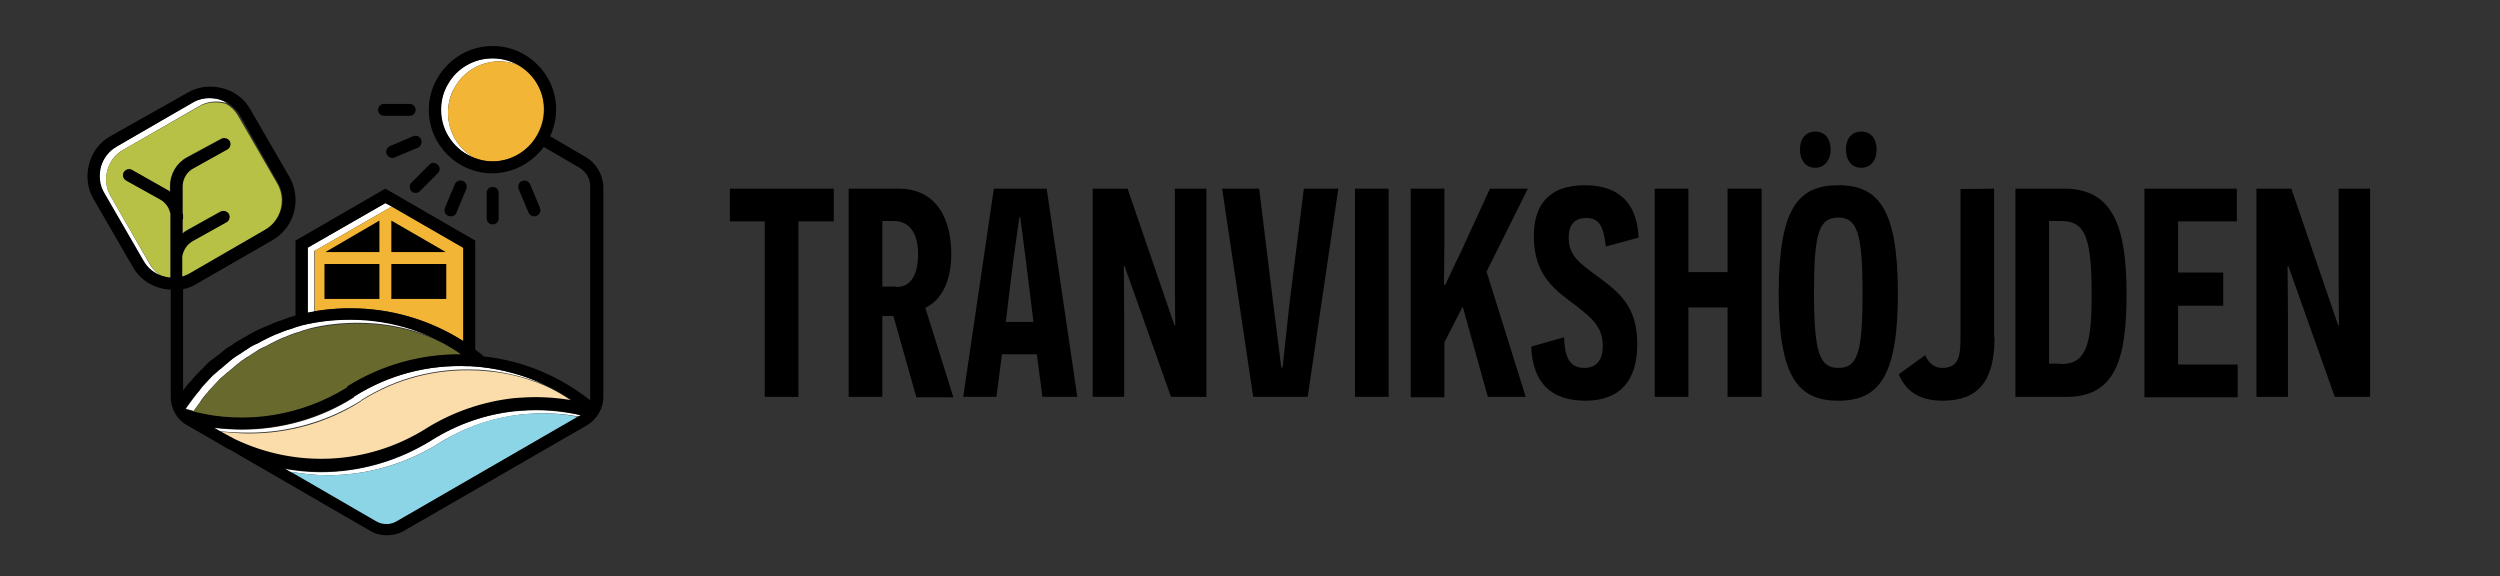 <?xml version="1.0" encoding="utf-8"?>
<!-- Generator: Adobe Illustrator 26.3.1, SVG Export Plug-In . SVG Version: 6.00 Build 0)  -->
<svg version="1.1" id="Layer_1" xmlns="http://www.w3.org/2000/svg" xmlns:xlink="http://www.w3.org/1999/xlink" x="0px" y="0px"
	 viewBox="0 0 587.1 135.3" style="enable-background:new 0 0 587.1 135.3;" xml:space="preserve">
<rect x="0" y="0" width="587.1" height="135.3" fill="#333333" stroke="none"/>
<style type="text/css">
	.st0{fill:#FFFFFF;}
	.st1{fill:#F2B535;}
	.st2{fill:#68692C;}
	.st3{fill:#FADDAB;}
	.st4{fill:#8BD5E6;}
	.st5{fill:#B7C145;}
</style>
<g>
	<path d="M187.5,52v41.2h-7.9V52h-8.2v-7.7h24.4V52H187.5z"/>
	<path d="M209.8,74.2h-1.1h-1.5v19h-7.9V44.3H211c8.5,0,12.4,6.5,12.4,15.4c0,6.3-2.3,10.8-6.1,12.6l6.6,21h-8.7L209.8,74.2z
		 M210.5,67.4c2.9,0,5.1-2.1,5.1-7.8c0-4.8-2-7.7-5.7-7.7h-2.7v15.4H210.5z"/>
	<path d="M235.3,83.2l-1.3,10h-7.8l7.2-48.9h12.4l7.2,48.9h-8.2l-1.3-10H235.3z M241,61.8l-1.4-10.8h-0.2l-1.5,10.6l-1.7,14h6.5
		L241,61.8z"/>
	<path d="M264.1,62.5h-0.2c0,0.1,0.1,6,0.1,11.6v19.1h-7.4V44.3h8.2l11,32.1h0.2c0-0.1-0.1-5.3-0.1-11.9V44.3h7.4v48.9H275
		L264.1,62.5z"/>
	<path d="M294.3,93.2l-7.3-48.9h8.7l3.2,26.1l2,15.9h0.3c0-0.2,0.6-5.5,1.7-15.7l3.3-26.3h8.1l-7.2,48.9H294.3z"/>
	<path d="M318.2,44.3h7.9v48.9h-7.9V44.3z"/>
	<path d="M358.3,93.2h-8.9L343.5,72l-4.3,8.4v12.9h-7.9V44.3h7.9v13.2l-0.1,9.4h0.3c0.3-0.6,2.4-5.2,3.8-8l6.7-14.6h8.9l-9.7,19.5
		L358.3,93.2z"/>
	<path d="M367.3,79.2c0.2,4.3,1,7.2,4.8,7.2c2.7,0,4.3-1.7,4.3-5.2c0-4.3-2.4-6.4-6.4-9.5c-4.5-3.4-9.8-6.8-9.8-16.2
		c0-6.9,3.1-12,12-12c6.1,0,12.2,2.5,12.6,12.3l-7.7,2.1c-0.5-5-1.7-6.7-4.6-6.7c-2.4,0-4.1,1.2-4.1,4.6c0,4.1,2.2,5.8,6.9,9.2
		c5,3.7,9.2,7,9.2,15.8s-4.2,13.3-12.2,13.3c-7.8,0-12.4-4-12.7-12.7L367.3,79.2z"/>
	<path d="M405.7,72.2h-9.2v21h-7.9V44.3h7.9v19.6h9.2V44.3h8v48.9h-8V72.2z"/>
	<path d="M431.7,43.5c9.4,0,14,5.5,14,25.4c0,19.6-4.5,25.2-14,25.2c-9.4,0-14-5.5-14-25.4C417.8,49,422.2,43.5,431.7,43.5z
		 M422.7,35.1c0-2.6,1.4-4.2,3.6-4.2c2.2,0,3.6,1.6,3.6,4.2c0,2.6-1.5,4.3-3.6,4.3C424.1,39.4,422.7,37.7,422.7,35.1z M431.7,86.4
		c4.5,0,5.7-3.4,5.7-17.5c0-14.3-1.3-17.8-5.7-17.8c-4.5,0-5.7,3.5-5.7,17.5C426,82.8,427.3,86.4,431.7,86.4z M433.5,35.1
		c0-2.6,1.4-4.2,3.6-4.2c2.2,0,3.6,1.6,3.6,4.2c0,2.6-1.4,4.3-3.6,4.3C434.9,39.4,433.5,37.7,433.5,35.1z"/>
	<path d="M468.4,79.2c0,10.5-4,14.9-12.2,14.9c-6.2,0-8.9-2.9-10.3-6.2l6.2-4.5c0.5,1.1,1.6,3,4,3c4.1,0,4.3-3.1,4.3-7.4V44.4
		l7.9-0.1V79.2z"/>
	<path d="M484.7,44.3c11.6,0,14.7,9,14.7,24.8c0,15.4-2.7,24.1-14.1,24.1h-12V44.3H484.7z M484,85.5c6,0,7.2-4.7,7.2-16.1
		c0-13.5-1.4-17.5-7.2-17.5h-2.8v33.5H484z"/>
	<path d="M503.6,44.3h21.7V52h-13.8v12h10.6v7.8h-10.6v13.8h14v7.7h-21.9V44.3z"/>
	<path d="M537.4,62.5h-0.2c0,0.1,0.1,6,0.1,11.6v19.1h-7.4V44.3h8.2l11,32.1h0.2c0-0.1-0.1-5.3-0.1-11.9V44.3h7.4v48.9h-8.3
		L537.4,62.5z"/>
</g>
<g>
	<path class="st0" d="M73.9,58.9L92,48.5l-1.5-0.8L72.2,58.2v15.3c0.5-0.1,1.1-0.2,1.6-0.3V58.9z"/>
	<path class="st0" d="M35.2,62.1L26,46.1c-1.1-1.8-1.3-4-0.8-6.1c0.6-2.1,1.9-3.8,3.7-4.8l17.9-10.3c1.8-1.1,4-1.3,6.1-0.8
		c0.1,0,0.3,0.1,0.4,0.1c-0.6-0.4-1.3-0.7-2.1-0.9c-2.1-0.5-4.2-0.3-6.1,0.8L27.3,34.5c-1.8,1.1-3.2,2.8-3.7,4.8
		c-0.6,2.1-0.3,4.2,0.8,6.1l9.2,15.9c1,1.8,2.6,3,4.4,3.6C36.9,64.2,35.9,63.3,35.2,62.1z"/>
	<path class="st0" d="M105.2,26.5c0-2.1,0.5-4.2,1.6-6c2.1-3.8,6.2-6.1,10.5-6.1c1.5,0,2.9,0.3,4.2,0.8c-1.7-1-3.7-1.5-5.9-1.5
		c-4.3,0-8.4,2.3-10.5,6.1c-1,1.8-1.6,3.9-1.6,6c0,5.2,3.3,9.6,7.9,11.3C107.8,35.1,105.2,31.1,105.2,26.5z"/>
	<path class="st0" d="M48.4,92.5C48.4,92.5,48.4,92.5,48.4,92.5c0.1-0.1,0.2-0.2,0.3-0.3c0.1-0.1,0.1-0.1,0.2-0.2c0,0,0,0,0-0.1
		c0.9-1,1.8-1.9,2.7-2.9c0,0,0.1-0.1,0.1-0.1c0.2-0.2,0.4-0.4,0.7-0.6c0.3-0.2,0.5-0.5,0.8-0.7c0.1-0.1,0.2-0.2,0.4-0.3
		c0.2-0.2,0.5-0.4,0.7-0.6c0.4-0.4,0.9-0.7,1.3-1.1c0,0,0.1-0.1,0.1-0.1c0.3-0.2,0.6-0.4,0.9-0.7c0.3-0.2,0.6-0.4,0.9-0.6
		c0.3-0.2,0.5-0.4,0.8-0.5c0.4-0.3,0.8-0.5,1.2-0.8c0.2-0.1,0.4-0.2,0.6-0.4c0.5-0.3,0.9-0.6,1.4-0.8c0.2-0.1,0.4-0.2,0.7-0.3
		c0.4-0.2,0.9-0.5,1.3-0.7c0.5-0.2,0.9-0.5,1.4-0.7c0.1,0,0.1-0.1,0.2-0.1c0.1,0,0.2-0.1,0.2-0.1c0.4-0.2,0.7-0.3,1.1-0.5
		c0.1,0,0.2-0.1,0.3-0.1c0.2-0.1,0.4-0.1,0.5-0.2c0.5-0.2,1-0.4,1.5-0.6c0.1,0,0.2-0.1,0.3-0.1c0.4-0.1,0.8-0.3,1.3-0.4
		c0.3-0.1,0.6-0.2,0.8-0.3c0.6-0.2,1.2-0.3,1.7-0.5c3.6-0.9,7.4-1.3,11.1-1.3c1.8,0,3.7,0.1,5.5,0.3c4.5,0.5,8.9,1.7,13.1,3.5
		c-4.6-2.2-9.6-3.7-14.7-4.3c-1.8-0.2-3.6-0.3-5.5-0.3c-3.8,0-7.5,0.5-11.1,1.3c-0.6,0.1-1.2,0.3-1.7,0.5c-0.3,0.1-0.6,0.2-0.8,0.3
		c-0.4,0.1-0.8,0.3-1.3,0.4c-0.1,0-0.2,0.1-0.3,0.1c-0.5,0.2-1,0.4-1.5,0.6c-0.2,0.1-0.4,0.1-0.5,0.2c-0.1,0-0.2,0.1-0.3,0.1
		c-0.4,0.2-0.7,0.3-1.1,0.5c-0.1,0-0.2,0.1-0.2,0.1c-0.1,0-0.1,0.1-0.2,0.1c-0.5,0.2-0.9,0.4-1.4,0.7c-0.5,0.2-0.9,0.5-1.3,0.7
		c-0.2,0.1-0.4,0.2-0.7,0.3c-0.5,0.3-1,0.5-1.4,0.8c-0.2,0.1-0.4,0.2-0.6,0.4c-0.4,0.2-0.8,0.5-1.2,0.8c-0.3,0.2-0.5,0.4-0.8,0.5
		c-0.3,0.2-0.6,0.4-0.9,0.6c-0.3,0.2-0.6,0.4-0.9,0.7c0,0-0.1,0.1-0.1,0.1c-0.5,0.4-0.9,0.7-1.3,1.1c-0.2,0.2-0.5,0.4-0.7,0.6
		c-0.1,0.1-0.2,0.2-0.4,0.3c-0.3,0.2-0.5,0.5-0.8,0.7c-0.2,0.2-0.4,0.4-0.7,0.6c0,0-0.1,0.1-0.1,0.1c-0.9,0.9-1.8,1.9-2.7,2.9
		c0,0,0,0,0,0.1c-0.1,0.1-0.1,0.1-0.2,0.2c-0.1,0.1-0.2,0.2-0.2,0.3c0,0,0,0,0,0c-0.5,0.6-1.1,1.3-1.6,2c-0.6,0.8-1.1,1.5-1.6,2.2
		c0.1,0.1,0.1,0.2,0.2,0.2c0.1,0,0.1,0,0.2,0l0.7,0.2c0.2,0.1,0.5,0.1,0.7,0.2c0.5-0.7,1-1.4,1.5-2.1C47.3,93.8,47.9,93.1,48.4,92.5
		z"/>
	<path class="st0" d="M58.5,101.6c9.2,0,18.3-2.6,26.2-7.5l0.2-0.2c8.1-5.1,17.3-7.5,26.8-7.1c0.1,0,0.1,0,0.3,0l0.2,0
		c1,0.1,1.7,0.1,2.4,0.2l0.1,0c4.6,0.5,9.1,1.7,13.3,3.4c-4.7-2.2-9.7-3.6-15-4.2l-0.1,0c-0.7-0.1-1.4-0.1-2.4-0.2l-0.2,0
		c-0.1,0-0.2,0-0.3,0c-9.5-0.4-18.7,2-26.8,7.1L83,93.4c-7.9,5-17,7.5-26.2,7.5c-2.2,0-4.4-0.2-6.6-0.4l1.4,0.8l0.3,0
		C54,101.5,56.3,101.6,58.5,101.6z"/>
	<path class="st0" d="M122.3,96.5l-1.4,0.1c-6.9,0.7-13.4,3-19.4,6.7l-0.3,0.2c-7.9,4.9-16.9,7.4-25.9,7.4c-2.9,0-5.8-0.3-8.6-0.8
		l3.2,1.8l-1.5-1.1c2.9,0.5,5.7,0.8,8.6,0.8c9,0,17.9-2.5,25.9-7.4l0.3-0.2c6-3.7,12.5-5.9,19.4-6.7l1.4-0.1c4-0.3,8-0.1,11.8,0.6
		l0.4-0.2c0,0,0.1-0.1,0.1-0.1C131.7,96.5,127,96.1,122.3,96.5z"/>
	<path class="st1" d="M73.9,73.1c1.7-0.3,3.5-0.5,5.2-0.6c1.1-0.1,2.1-0.1,3.2-0.1c9.5,0,18.6,2.7,26.5,7.7V58.2L92,48.5L73.9,58.9
		V73.1z"/>
	<path class="st2" d="M81.5,91l0.2-0.2c8.1-5.1,17.3-7.6,26.7-7.5c-0.7-0.5-1.4-0.9-2.1-1.4c-1.3-0.8-2.6-1.5-3.9-2.1
		c-4.1-1.8-8.5-3-13.1-3.5c-1.8-0.2-3.6-0.3-5.5-0.3c-3.8,0-7.5,0.5-11.1,1.3c-0.6,0.1-1.2,0.3-1.7,0.5c-0.3,0.1-0.6,0.2-0.8,0.3
		c-0.4,0.1-0.8,0.3-1.3,0.4c-0.1,0-0.2,0.1-0.3,0.1c-0.5,0.2-1,0.4-1.5,0.6c-0.2,0.1-0.4,0.1-0.5,0.2c-0.1,0-0.2,0.1-0.3,0.1
		c-0.4,0.2-0.7,0.3-1.1,0.5c-0.1,0-0.2,0.1-0.2,0.1c-0.1,0-0.1,0.1-0.2,0.1c-0.5,0.2-0.9,0.4-1.4,0.7c-0.5,0.2-0.9,0.5-1.3,0.7
		c-0.2,0.1-0.4,0.2-0.7,0.3c-0.5,0.3-1,0.5-1.4,0.8c-0.2,0.1-0.4,0.2-0.6,0.4c-0.4,0.2-0.8,0.5-1.2,0.8c-0.3,0.2-0.5,0.4-0.8,0.5
		c-0.3,0.2-0.6,0.4-0.9,0.6c-0.3,0.2-0.6,0.4-0.9,0.7c0,0-0.1,0.1-0.1,0.1c-0.5,0.4-0.9,0.7-1.3,1.1c-0.2,0.2-0.5,0.4-0.7,0.6
		c-0.1,0.1-0.2,0.2-0.4,0.3c-0.3,0.2-0.5,0.5-0.8,0.7c-0.2,0.2-0.4,0.4-0.7,0.6c0,0-0.1,0.1-0.1,0.1c-0.9,0.9-1.8,1.9-2.7,2.9
		c0,0,0,0,0,0.1c-0.1,0.1-0.1,0.1-0.2,0.2c-0.1,0.1-0.2,0.2-0.2,0.3c0,0,0,0,0,0c-0.5,0.6-1.1,1.3-1.6,2c-0.5,0.7-1.1,1.4-1.5,2.1
		C57.6,99.8,70.7,97.7,81.5,91z"/>
	<path class="st3" d="M99.8,101l0.3-0.2c6.3-3.9,13.2-6.3,20.6-7.1l1.4-0.1c4.1-0.3,8.2-0.1,12.2,0.6c-2-1.4-4.1-2.6-6.3-3.6
		c-4.2-1.8-8.7-3-13.3-3.4l-0.1,0c-0.7-0.1-1.4-0.1-2.4-0.2l-0.2,0c-0.1,0-0.2,0-0.3,0c-9.5-0.4-18.7,2-26.8,7.1l-0.2,0.2
		c-7.9,5-17,7.5-26.2,7.5c-2.2,0-4.4-0.2-6.6-0.4l-0.3,0l3.6,2.1C69.5,110.2,86.2,109.4,99.8,101z"/>
	<path class="st4" d="M124,97.2l-1.4,0.1c-6.9,0.7-13.4,3-19.4,6.7l-0.3,0.2c-7.9,4.9-16.9,7.4-25.9,7.4c-2.9,0-5.8-0.3-8.6-0.8
		l1.5,1.1l18.3,10.6c1.5,0.9,3.4,0.9,4.9,0l42.6-24.6C131.9,97.1,127.9,96.9,124,97.2z"/>
	<path class="st5" d="M51.9,32.6c0.7-0.4,1.5-0.1,1.9,0.6c0.4,0.7,0.1,1.5-0.6,1.9l-7.9,4.4c-1.6,0.9-2.6,2.5-2.6,4.3V50
		c0.1,0.4,0.1,0.8,0.1,1.1c0,0.2,0,0.3-0.1,0.5v3.3c0.4-0.3,0.7-0.6,1.1-0.8l7.9-4.4c0.7-0.4,1.5-0.1,1.9,0.6
		c0.4,0.7,0.1,1.5-0.6,1.9l-7.9,4.4c-1.4,0.8-2.3,2.1-2.5,3.7V65c0.6-0.2,1.1-0.4,1.7-0.7l17.9-10.3c3.8-2.2,5.1-7.1,2.9-10.9
		l-9.2-15.9c-0.7-1.2-1.6-2.1-2.8-2.8c-0.1,0-0.3-0.1-0.4-0.1c-2.1-0.5-4.2-0.3-6.1,0.8L28.9,35.2c-1.8,1.1-3.2,2.8-3.7,4.8
		c-0.6,2.1-0.3,4.2,0.8,6.1l9.2,15.9c0.7,1.2,1.7,2.2,2.8,2.8c0.6,0.2,1.3,0.3,2,0.4v-4.1c0-0.1,0-0.2,0-0.3c0-0.2,0-0.4,0-0.6v-10
		c-0.3-1.4-1.1-2.7-2.5-3.4l-7.9-4.4c-0.7-0.4-0.9-1.2-0.6-1.9c0.4-0.7,1.2-0.9,1.9-0.6l7.9,4.4c0.4,0.2,0.7,0.5,1.1,0.7v-1.3
		c0-2.8,1.5-5.4,4-6.8L51.9,32.6z"/>
	<path class="st1" d="M121.5,15.2c-1.3-0.5-2.7-0.8-4.2-0.8c-4.3,0-8.4,2.3-10.5,6.1c-1,1.8-1.6,3.9-1.6,6c0,4.5,2.5,8.5,6.2,10.6
		c1.3,0.5,2.7,0.8,4.2,0.8c4.3,0,8.3-2.3,10.4-6c1.1-1.9,1.7-4,1.7-6.1C127.8,21.3,125.3,17.3,121.5,15.2z"/>
	<path d="M137.6,36.9l-8.4-4.9c0.9-2,1.4-4.1,1.4-6.3c0-8.2-6.7-14.9-14.9-14.9c-5.4,0-10.3,2.9-13,7.6c-1.3,2.2-2,4.8-2,7.4
		c0,8.2,6.7,14.9,14.9,14.9c4.8,0,9.3-2.4,12.1-6.2l8.4,4.9c1.5,0.9,2.5,2.5,2.5,4.3v49.7c0,0.2,0,0.4,0,0.6
		c-7.2-5.7-15.8-9.3-25-10.3c-0.6-0.6-1.3-1.1-2-1.6V56.5L90.5,44.3L69.4,56.5v17.6c-0.2,0.1-0.5,0.1-0.7,0.2
		c-0.3,0.1-0.7,0.2-1,0.3c-0.1,0-0.1,0-0.2,0.1c-0.1,0-0.1,0-0.2,0.1c-0.4,0.1-0.8,0.2-1.1,0.4c0,0-0.1,0-0.1,0
		c-0.1,0-0.2,0.1-0.3,0.1c-0.4,0.1-0.8,0.3-1.1,0.4c-0.3,0.1-0.6,0.2-0.9,0.4c-0.4,0.1-0.7,0.3-1,0.4c-0.1,0.1-0.3,0.1-0.4,0.2
		c0,0,0,0,0,0c0,0,0,0-0.1,0c-0.6,0.3-1.2,0.5-1.8,0.8c-0.3,0.2-0.7,0.3-1,0.5c-0.3,0.2-0.6,0.3-0.9,0.5c-0.3,0.2-0.7,0.4-1,0.6
		c-0.1,0-0.1,0.1-0.2,0.1c-0.1,0-0.2,0.1-0.2,0.1c-0.2,0.1-0.3,0.2-0.5,0.3c-0.2,0.1-0.3,0.2-0.5,0.3l-0.4,0.2
		c-0.1,0.1-0.3,0.2-0.5,0.3c0,0,0,0,0,0c-0.3,0.2-0.5,0.4-0.8,0.6c-0.2,0.1-0.3,0.2-0.5,0.3c-0.1,0-0.1,0.1-0.2,0.1
		c-0.8,0.5-1.5,1.1-2.2,1.7c-0.3,0.2-0.6,0.5-0.9,0.7c-0.1,0-0.1,0.1-0.2,0.1c-0.2,0.2-0.4,0.4-0.6,0.5c-0.1,0-0.1,0.1-0.2,0.1
		c-0.2,0.1-0.3,0.3-0.5,0.4c-0.3,0.3-0.6,0.5-0.8,0.8c0,0-0.1,0.1-0.1,0.1c-0.2,0.1-0.3,0.3-0.4,0.4c-0.3,0.3-0.7,0.7-1,1
		c-0.1,0.1-0.1,0.1-0.2,0.2c-0.8,0.8-1.4,1.5-1.9,2.1c-0.3,0.3-0.6,0.7-0.9,1c-0.1,0.1-0.2,0.3-0.3,0.4c-0.1,0.1-0.2,0.3-0.3,0.4
		c-0.1,0.1-0.2,0.3-0.3,0.4V67.9c1.1-0.2,2.1-0.6,3.1-1.2l17.9-10.3c5.2-3,6.9-9.6,4-14.8l-9.2-15.9c-1.4-2.5-3.8-4.3-6.6-5
		s-5.7-0.4-8.2,1.1L25.9,32c-2.5,1.4-4.3,3.8-5,6.6s-0.4,5.7,1.1,8.2l9.2,15.9c1.4,2.5,3.8,4.3,6.6,5c0.8,0.2,1.5,0.3,2.3,0.3v25.2
		c0,2.8,1.5,5.4,3.9,6.7l4.2,2.4l0,0l0,0l5.3,3.1l0,0l0.5,0.2l33,19.1c1.2,0.7,2.5,1,3.9,1c1.3,0,2.7-0.3,3.9-1l43-24.8
		c2.4-1.4,3.9-4,3.9-6.7V43.7C141.5,40.9,140,38.3,137.6,36.9z M126.1,31.9c-2.2,3.7-6.2,6-10.4,6c-1.5,0-2.9-0.3-4.2-0.8
		c-4.6-1.7-7.9-6.1-7.9-11.3c0-2.1,0.5-4.2,1.6-6c2.1-3.8,6.2-6.1,10.5-6.1c2.1,0,4.1,0.6,5.9,1.5c3.7,2.1,6.2,6,6.2,10.6
		C127.8,28,127.2,30.1,126.1,31.9z M40,43.8v1.3c-0.3-0.3-0.7-0.5-1.1-0.7L31,39.9c-0.7-0.4-1.5-0.1-1.9,0.6
		c-0.4,0.7-0.1,1.5,0.6,1.9l7.9,4.4c1.3,0.7,2.2,2,2.5,3.4v10c0,0.2,0,0.4,0,0.6c0,0.1,0,0.2,0,0.3v4.1c-0.7,0-1.3-0.2-2-0.4
		c-1.8-0.6-3.4-1.8-4.4-3.6l-9.2-15.9c-1.1-1.8-1.3-4-0.8-6.1c0.6-2.1,1.9-3.8,3.7-4.8l17.9-10.3c1.8-1.1,4-1.3,6.1-0.8
		c0.7,0.2,1.4,0.5,2.1,0.9c1.1,0.7,2.1,1.7,2.8,2.8L65.3,43c2.2,3.8,0.9,8.7-2.9,10.9L44.5,64.3c-0.5,0.3-1.1,0.5-1.7,0.7v-4.7
		c0.2-1.5,1.1-2.9,2.5-3.7l7.9-4.4c0.7-0.4,0.9-1.2,0.6-1.9c-0.4-0.7-1.2-0.9-1.9-0.6l-7.9,4.4c-0.4,0.2-0.8,0.5-1.1,0.8v-3.3
		c0.1-0.1,0.1-0.3,0.1-0.5c0-0.4,0-0.8-0.1-1.1v-6.2c0-1.8,1-3.5,2.6-4.3l7.9-4.4c0.7-0.4,0.9-1.2,0.6-1.9c-0.4-0.7-1.2-0.9-1.9-0.6
		L44,37C41.5,38.3,40,40.9,40,43.8z M72.2,58.2l18.3-10.5l1.5,0.8l16.8,9.7v21.9c-7.9-5-17-7.7-26.5-7.7c-1.1,0-2.1,0-3.2,0.1
		c-1.8,0.1-3.5,0.3-5.2,0.6c-0.5,0.1-1.1,0.2-1.6,0.3V58.2z M45.3,96.6c-0.2-0.1-0.5-0.1-0.7-0.2l-0.7-0.2c-0.1,0-0.1,0-0.2,0
		c-0.1-0.1-0.1-0.2-0.2-0.2c0.5-0.7,1-1.5,1.6-2.2c0.5-0.7,1-1.3,1.6-2c0,0,0,0,0,0c0.1-0.1,0.2-0.2,0.2-0.3
		c0.1-0.1,0.1-0.1,0.2-0.2c0,0,0,0,0-0.1c0.9-1,1.8-1.9,2.7-2.9c0,0,0.1-0.1,0.1-0.1c0.2-0.2,0.4-0.4,0.7-0.6
		c0.3-0.2,0.5-0.5,0.8-0.7c0.1-0.1,0.2-0.2,0.4-0.3c0.2-0.2,0.5-0.4,0.7-0.6c0.4-0.4,0.9-0.7,1.3-1.1c0,0,0.1-0.1,0.1-0.1
		c0.3-0.2,0.6-0.4,0.9-0.7c0.3-0.2,0.6-0.4,0.9-0.6c0.3-0.2,0.5-0.4,0.8-0.5c0.4-0.3,0.8-0.5,1.2-0.8c0.2-0.1,0.4-0.2,0.6-0.4
		c0.5-0.3,0.9-0.6,1.4-0.8c0.2-0.1,0.4-0.2,0.7-0.3c0.4-0.2,0.9-0.5,1.3-0.7c0.5-0.2,0.9-0.5,1.4-0.7c0.1,0,0.1-0.1,0.2-0.1
		c0.1,0,0.2-0.1,0.2-0.1c0.4-0.2,0.7-0.3,1.1-0.5c0.1,0,0.2-0.1,0.3-0.1c0.2-0.1,0.4-0.1,0.5-0.2c0.5-0.2,1-0.4,1.5-0.6
		c0.1,0,0.2-0.1,0.3-0.1c0.4-0.1,0.8-0.3,1.3-0.4c0.3-0.1,0.6-0.2,0.8-0.3c0.6-0.2,1.2-0.3,1.7-0.5c3.6-0.9,7.4-1.3,11.1-1.3
		c1.8,0,3.7,0.1,5.5,0.3c5.1,0.6,10.1,2,14.7,4.3c1.3,0.6,2.6,1.3,3.9,2.1c0.7,0.4,1.4,0.9,2.1,1.4c-9.4-0.1-18.7,2.5-26.7,7.5
		L81.5,91C70.7,97.7,57.6,99.8,45.3,96.6z M51.6,101.2l-1.4-0.8c2.2,0.3,4.4,0.4,6.6,0.4c9.2,0,18.3-2.6,26.2-7.5l0.2-0.2
		c8.1-5.1,17.3-7.5,26.8-7.1c0.1,0,0.1,0,0.3,0l0.2,0c1,0.1,1.7,0.1,2.4,0.2l0.1,0c5.3,0.6,10.3,2,15,4.2c2.2,1,4.3,2.2,6.3,3.6
		c-4-0.7-8.1-0.9-12.2-0.6l-1.4,0.1c-7.3,0.8-14.3,3.2-20.6,7.1l-0.3,0.2c-13.6,8.4-30.3,9.2-44.7,2.3L51.6,101.2z M136.2,97.6
		l-0.4,0.2l-42.6,24.6c-1.5,0.9-3.4,0.9-4.9,0L70,111.8l-3.2-1.8c2.9,0.5,5.7,0.8,8.6,0.8c9,0,17.9-2.5,25.9-7.4l0.3-0.2
		c6-3.7,12.5-5.9,19.4-6.7l1.4-0.1c4.7-0.4,9.4,0,14,1.1C136.3,97.6,136.3,97.6,136.2,97.6z"/>
	<path d="M91.6,34.3c-0.7,0.3-1.1,1.1-0.8,1.9c0.2,0.5,0.8,0.9,1.3,0.9c0.2,0,0.4,0,0.5-0.1l5.5-2.3c0.7-0.3,1.1-1.1,0.8-1.9
		s-1.1-1.1-1.9-0.8L91.6,34.3z"/>
	<path d="M90.2,27.2h6c0.8,0,1.4-0.6,1.4-1.4s-0.6-1.4-1.4-1.4h-6c-0.8,0-1.4,0.6-1.4,1.4S89.4,27.2,90.2,27.2z"/>
	<path d="M96.6,44.9c0.3,0.3,0.6,0.4,1,0.4s0.7-0.1,1-0.4l4.2-4.2c0.6-0.6,0.6-1.5,0-2c-0.6-0.6-1.5-0.6-2,0l-4.2,4.2
		C96.1,43.4,96.1,44.3,96.6,44.9z"/>
	<path d="M105.9,50.8c0.6,0,1.1-0.3,1.3-0.9l2.3-5.5c0.3-0.7,0-1.6-0.8-1.9c-0.7-0.3-1.6,0-1.9,0.8l-2.3,5.5c-0.3,0.7,0,1.6,0.8,1.9
		C105.6,50.8,105.7,50.8,105.9,50.8z"/>
	<path d="M125.5,50.8c0.2,0,0.4,0,0.5-0.1c0.7-0.3,1.1-1.1,0.8-1.9l-2.3-5.5c-0.3-0.7-1.1-1.1-1.9-0.8c-0.7,0.3-1.1,1.1-0.8,1.9
		l2.3,5.5C124.4,50.5,124.9,50.8,125.5,50.8z"/>
	<path d="M117.1,51.3v-6c0-0.8-0.6-1.4-1.4-1.4s-1.4,0.6-1.4,1.4v6c0,0.8,0.6,1.4,1.4,1.4S117.1,52.1,117.1,51.3z"/>
	<polygon points="104.7,59.2 91.9,51.8 91.9,59.2 	"/>
	<polygon points="89.1,51.8 76.4,59.2 89.1,59.2 	"/>
	<rect x="76.2" y="62" width="12.9" height="8.2"/>
	<rect x="91.9" y="62" width="12.9" height="8.2"/>
</g>
</svg>
